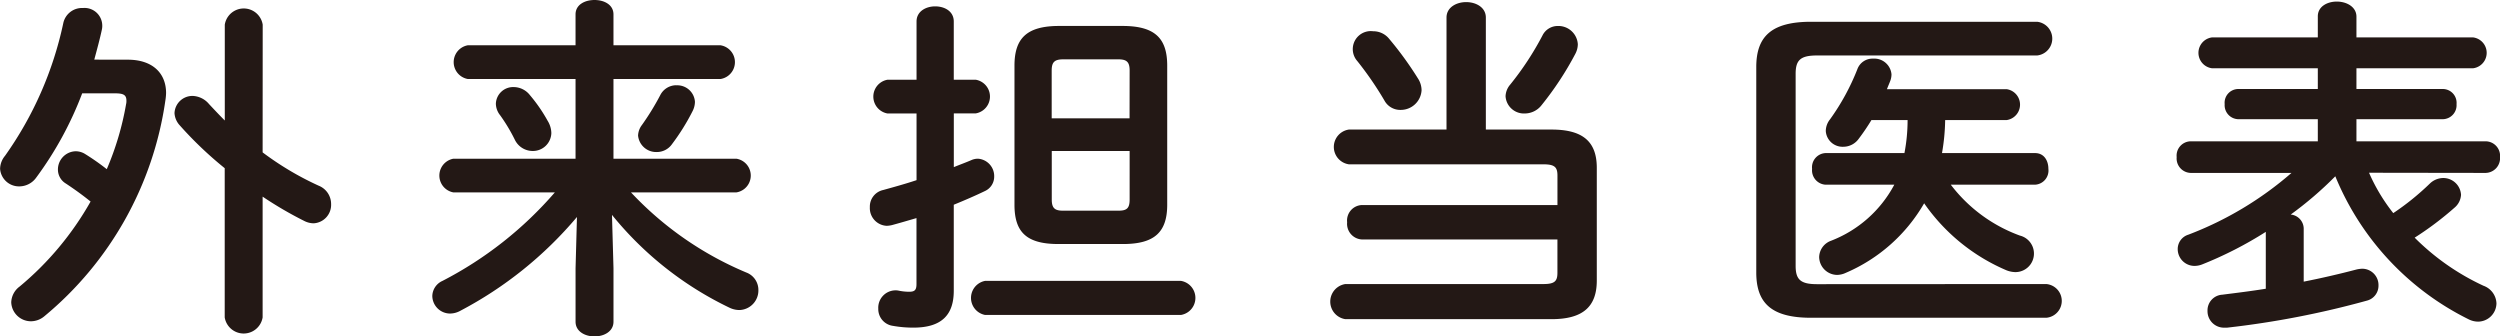 <svg xmlns="http://www.w3.org/2000/svg" viewBox="0 0 163.732 22.029"><path fill="#231815" d="M8.37 3.909c1.61 0 2.507.874 2.507 2.185a3.592 3.592 0 0 1-.046.483 22.473 22.473 0 0 1-7.934 14.142 1.371 1.371 0 0 1-.874.322 1.292 1.292 0 0 1-1.287-1.242 1.343 1.343 0 0 1 .552-1.035 20.01 20.01 0 0 0 4.645-5.565c-.6-.483-1.127-.851-1.61-1.173a1.065 1.065 0 0 1-.529-.919 1.194 1.194 0 0 1 1.15-1.2 1.17 1.17 0 0 1 .6.161 15.3 15.3 0 0 1 1.449 1.012 19.06 19.06 0 0 0 1.264-4.254.865.865 0 0 0 .023-.23c0-.391-.207-.483-.759-.483H5.383a22.886 22.886 0 0 1-3.012 5.519 1.365 1.365 0 0 1-1.1.575 1.241 1.241 0 0 1-1.265-1.15 1.363 1.363 0 0 1 .322-.851 23.372 23.372 0 0 0 3.817-8.692A1.254 1.254 0 0 1 5.433.525a1.161 1.161 0 0 1 1.264 1.127 1.11 1.11 0 0 1-.023.276c-.137.644-.321 1.311-.5 1.977ZM17.2 9.98a19.636 19.636 0 0 0 3.679 2.185 1.287 1.287 0 0 1 .806 1.195 1.209 1.209 0 0 1-1.15 1.265 1.384 1.384 0 0 1-.621-.161 24.453 24.453 0 0 1-2.714-1.586v7.91a1.258 1.258 0 0 1-2.483 0v-9.773a24.507 24.507 0 0 1-2.944-2.806 1.287 1.287 0 0 1-.344-.8 1.174 1.174 0 0 1 1.2-1.126 1.465 1.465 0 0 1 1.058.529c.322.344.667.713 1.035 1.08V1.615a1.257 1.257 0 0 1 2.483 0Zm22.979 7.588v3.5c0 .644-.621.965-1.242.965s-1.242-.321-1.242-.965v-3.5l.092-3.357a25.456 25.456 0 0 1-7.634 6.14 1.413 1.413 0 0 1-.69.184 1.168 1.168 0 0 1-1.15-1.15 1.114 1.114 0 0 1 .667-.989 24.669 24.669 0 0 0 7.358-5.795h-6.644a1.122 1.122 0 0 1 0-2.207h8v-5.22h-7.059a1.122 1.122 0 0 1 0-2.208h7.059V.943c0-.644.621-.943 1.242-.943s1.242.3 1.242.943v2.023h7.013a1.118 1.118 0 0 1 0 2.208h-7.013v5.22h8.048a1.117 1.117 0 0 1 0 2.207h-6.9a21.98 21.98 0 0 0 7.543 5.243 1.218 1.218 0 0 1 .8 1.15 1.281 1.281 0 0 1-1.241 1.311 1.518 1.518 0 0 1-.621-.138 22.29 22.29 0 0 1-7.727-6.094Zm-4.3-9.635a1.571 1.571 0 0 1 .23.782 1.207 1.207 0 0 1-1.241 1.173 1.3 1.3 0 0 1-1.15-.736 11.405 11.405 0 0 0-.966-1.609 1.236 1.236 0 0 1-.276-.759 1.131 1.131 0 0 1 1.173-1.081 1.358 1.358 0 0 1 1.058.529 10.255 10.255 0 0 1 1.171 1.701Zm8.416-2.345a1.157 1.157 0 0 1 1.219 1.081 1.384 1.384 0 0 1-.161.621 14.172 14.172 0 0 1-1.333 2.138 1.213 1.213 0 0 1-1.012.529 1.19 1.19 0 0 1-1.219-1.081 1.216 1.216 0 0 1 .253-.69 16.873 16.873 0 0 0 1.2-1.954 1.176 1.176 0 0 1 1.052-.649Zm19.599-.368a1.118 1.118 0 0 1 0 2.208h-1.426v3.518c.391-.161.781-.3 1.15-.46a1.063 1.063 0 0 1 .437-.092 1.141 1.141 0 0 1 1.057 1.172 1.033 1.033 0 0 1-.6.943c-.621.3-1.311.6-2.047.9v5.634c0 1.587-.8 2.414-2.644 2.414a7.487 7.487 0 0 1-1.334-.115 1.107 1.107 0 0 1-.966-1.126 1.137 1.137 0 0 1 1.1-1.2.947.947 0 0 1 .253.023 3.455 3.455 0 0 0 .666.069c.369 0 .483-.115.483-.506v-4.319c-.552.161-1.1.322-1.609.46a1.77 1.77 0 0 1-.345.046 1.159 1.159 0 0 1-1.1-1.219 1.109 1.109 0 0 1 .874-1.126c.667-.185 1.425-.392 2.184-.645V7.431h-1.908a1.122 1.122 0 0 1 0-2.208h1.908V1.406c0-.667.621-.989 1.219-.989.621 0 1.219.322 1.219.989v3.817Zm.621 15.407a1.136 1.136 0 0 1 0-2.231h12.831a1.131 1.131 0 0 1 0 2.231Zm4.8-4.645c-2.115 0-2.874-.805-2.874-2.576V4.3c0-1.77.782-2.6 2.92-2.6h4.162c2.139 0 2.921.828 2.921 2.6v9.106c0 1.817-.851 2.576-2.9 2.576Zm4.668-11.36c0-.552-.183-.736-.736-.736h-3.609c-.576 0-.76.184-.76.736V7.75h5.1Zm-.713 9.175c.553 0 .713-.184.713-.736V9.888h-5.1v3.173c0 .529.161.736.713.736Zm15.924 1.886a1.025 1.025 0 0 1-.966-1.127 1.013 1.013 0 0 1 .966-1.127h12.808v-1.931c0-.552-.184-.736-.919-.736H88.344a1.15 1.15 0 0 1 0-2.277h6.392V1.15c0-.667.644-1.012 1.288-1.012s1.288.345 1.288 1.012v7.335h4.3c2.046 0 2.966.782 2.966 2.507v7.381c0 1.725-.92 2.53-2.966 2.53h-13.5a1.163 1.163 0 0 1 0-2.3h12.969c.735 0 .919-.184.919-.736v-2.184Zm3.68-10.532a1.444 1.444 0 0 1 .229.759 1.366 1.366 0 0 1-1.379 1.288 1.178 1.178 0 0 1-1.058-.621 21.822 21.822 0 0 0-1.771-2.576 1.18 1.18 0 0 1 1.035-1.954 1.331 1.331 0 0 1 1.058.506 22.233 22.233 0 0 1 1.885 2.598Zm9.151-3.449a1.273 1.273 0 0 1 1.311 1.2 1.38 1.38 0 0 1-.161.62 20.7 20.7 0 0 1-2.207 3.358 1.4 1.4 0 0 1-1.1.552 1.207 1.207 0 0 1-1.265-1.127 1.23 1.23 0 0 1 .3-.759 19.473 19.473 0 0 0 2.116-3.219 1.112 1.112 0 0 1 1.005-.625Zm31.992 16.901a1.108 1.108 0 0 1 0 2.208H118.61c-2.6 0-3.587-.966-3.587-2.967V4.392c0-2 .989-2.966 3.587-2.966h14.809a1.11 1.11 0 0 1 0 2.207h-14.418c-1.081 0-1.4.3-1.4 1.2v12.578c0 .9.321 1.2 1.4 1.2Zm-14.464-6.507a.943.943 0 0 1-.874-1.035.93.93 0 0 1 .874-1.035h5.174a11.476 11.476 0 0 0 .207-2.162h-2.369a13.944 13.944 0 0 1-.828 1.219 1.243 1.243 0 0 1-1.011.529 1.1 1.1 0 0 1-1.15-1.035 1.237 1.237 0 0 1 .276-.759 14.971 14.971 0 0 0 1.793-3.288 1.053 1.053 0 0 1 1.035-.69 1.13 1.13 0 0 1 1.2 1.035 1.278 1.278 0 0 1-.069.391c-.069.184-.161.391-.23.575h7.841a1.022 1.022 0 0 1 0 2.023h-4.028a13.5 13.5 0 0 1-.207 2.162h6.094c.6 0 .874.506.874 1.035a.928.928 0 0 1-.874 1.035h-5.519a9.969 9.969 0 0 0 4.53 3.334 1.214 1.214 0 0 1-.322 2.391 1.7 1.7 0 0 1-.552-.115 12.541 12.541 0 0 1-5.4-4.392 10.845 10.845 0 0 1-5.128 4.553 1.4 1.4 0 0 1-.575.138 1.192 1.192 0 0 1-1.173-1.172 1.168 1.168 0 0 1 .759-1.058 7.915 7.915 0 0 0 4.162-3.679Zm35.602-.782a11.9 11.9 0 0 0 1.587 2.644 17.047 17.047 0 0 0 2.392-1.932 1.281 1.281 0 0 1 .873-.367 1.165 1.165 0 0 1 1.173 1.1 1.185 1.185 0 0 1-.437.851 20.733 20.733 0 0 1-2.6 1.955 15.669 15.669 0 0 0 4.507 3.15 1.278 1.278 0 0 1 .85 1.15 1.216 1.216 0 0 1-1.195 1.2 1.4 1.4 0 0 1-.644-.161 18.109 18.109 0 0 1-8.715-9.359 23.418 23.418 0 0 1-2.921 2.506.938.938 0 0 1 .851.9v3.495a56.825 56.825 0 0 0 3.473-.8 2.023 2.023 0 0 1 .344-.046 1.069 1.069 0 0 1 1.081 1.1 1.007 1.007 0 0 1-.758.989 58.987 58.987 0 0 1-9.153 1.77h-.16a1.079 1.079 0 0 1-1.127-1.1 1.027 1.027 0 0 1 .965-1.058c.9-.115 1.863-.23 2.852-.391v-3.725a24.934 24.934 0 0 1-4.185 2.139 1.38 1.38 0 0 1-.483.091 1.1 1.1 0 0 1-1.1-1.1.981.981 0 0 1 .69-.943 22.429 22.429 0 0 0 6.761-4.047h-6.6a.949.949 0 0 1-.92-1.035.937.937 0 0 1 .92-1.035h8.324V7.807h-5.2a.917.917 0 0 1-.9-.989.9.9 0 0 1 .9-.989h5.2V4.472h-6.922a1.019 1.019 0 0 1 0-2.023h6.922v-1.38c0-.644.621-.966 1.242-.966.644 0 1.288.345 1.288.989v1.357h7.634a1.019 1.019 0 0 1 0 2.023h-7.634v1.357h5.656a.906.906 0 0 1 .9.989.918.918 0 0 1-.9.989h-5.656v1.448h8.462a.953.953 0 0 1 .942 1.035.966.966 0 0 1-.942 1.035Z"/></svg>